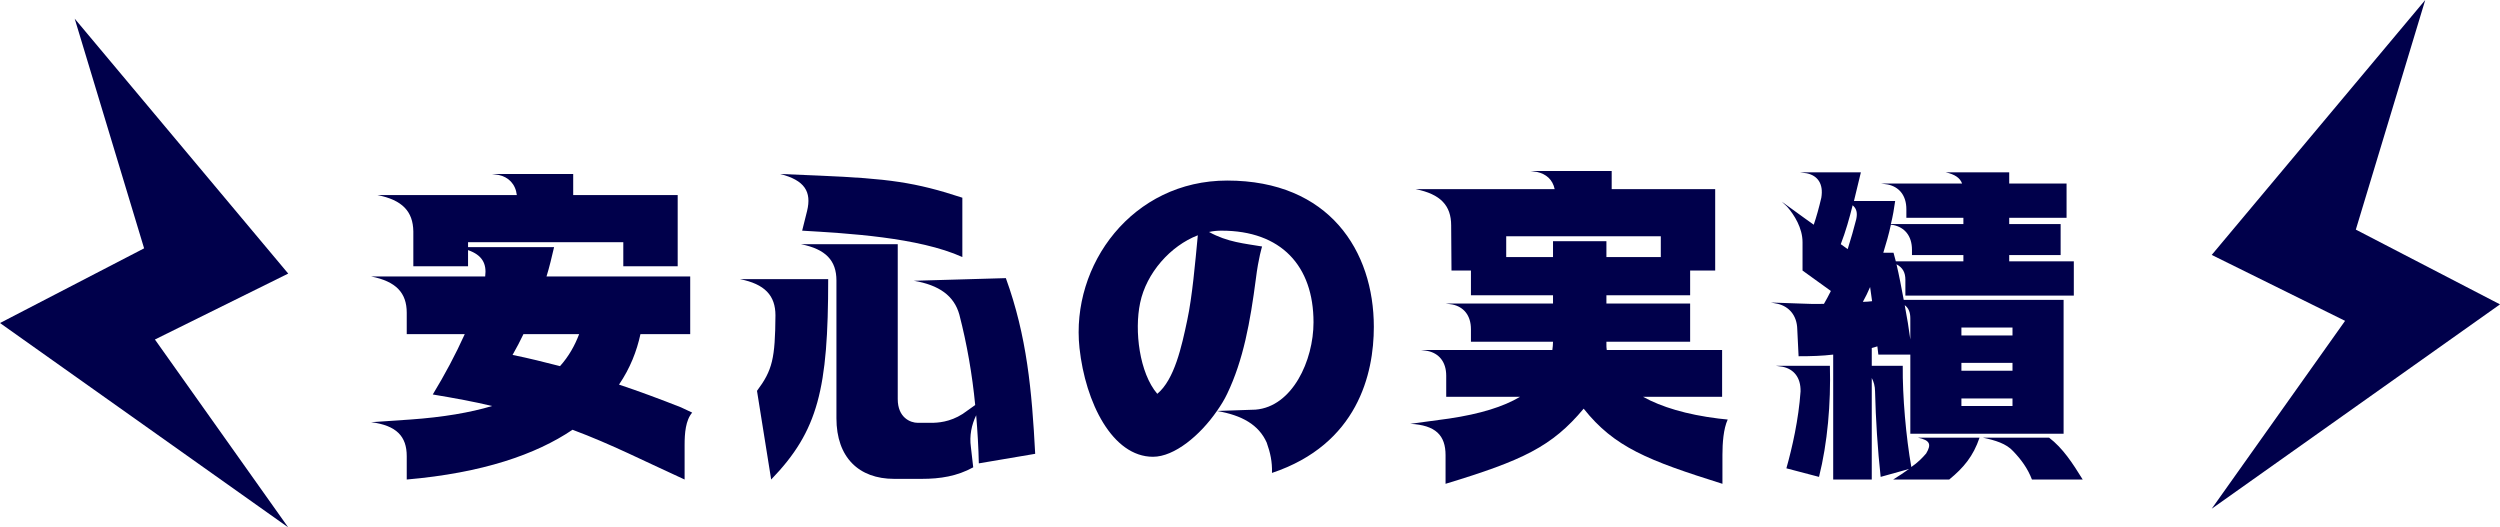 <?xml version="1.0" encoding="UTF-8"?>
<svg id="_レイヤー_2" data-name="レイヤー 2" xmlns="http://www.w3.org/2000/svg" width="379.23" height="80" viewBox="0 0 379.23 80">
  <defs>
    <style>
      .cls-1 {
        fill: #00004b;
      }
    </style>
  </defs>
  <g id="_デザイン" data-name="デザイン">
    <g>
      <g>
        <path class="cls-1" d="m57.25,29.59h21.15c-.2-1.7-1.3-2.75-2.75-3.05l-1.05-.15h12.35v3.2h15.85v10.8h-8.25v-3.65h-23.55v.75h13.05c-.35,1.5-.7,3-1.15,4.45h21.8v8.75h-7.55c-.55,2.55-1.55,5.15-3.25,7.65,3,1,6.1,2.15,9.4,3.45l1.7.8c-1,1.15-1.15,3.15-1.15,4.9v5.25c-6.15-2.8-11.1-5.35-17-7.55-5.55,3.75-13.65,6.55-25.15,7.55v-3.55c0-3-1.55-4.65-5.4-5.15l5.95-.4c4.95-.35,9.05-1.05,12.4-2.05-2.7-.65-5.7-1.2-9-1.75,1.85-3.05,3.45-6.05,4.85-9.15h-8.8v-3.25c0-3-1.6-4.75-5.4-5.5h17.3c.25-1.95-.45-3.25-2.6-4v2.45h-8.3v-5.3c-.05-3-1.65-4.75-5.45-5.5Zm27.7,25.95c1.35-1.5,2.25-3.15,2.9-4.85h-8.45c-.5,1.05-1.05,2.1-1.65,3.15,2.5.5,4.85,1.1,7.2,1.7Z"/>
        <path class="cls-1" d="m125.63,42.34c0,16.65-1.5,23-8.65,30.4l-2.15-13.45c2.35-3.15,2.75-4.9,2.8-11.45,0-3-1.6-4.75-5.4-5.5h13.4Zm-1.35-15.7c10.5.45,14.55,1,21.7,3.35v9c-6.65-3-17.5-3.6-24.3-4l.75-3c.7-2.9-.35-4.65-4.1-5.6l5.95.25Zm2.6,36.8v-20.9c0-3-1.6-4.75-5.4-5.5h14.7v23.5c0,2.8,1.9,3.6,3.05,3.6h2c1,0,2.85-.1,4.8-1.35l1.9-1.35c-.45-4.65-1.25-9.25-2.4-13.7-.8-2.9-3.1-4.5-6.9-5.15l13.95-.4c3.2,8.8,3.95,17.1,4.45,26.65l-8.55,1.45c-.05-2.45-.2-4.85-.4-7.3-.7,1.45-1.05,3.1-.8,4.85l.35,3.05c-2.45,1.35-5,1.75-7.8,1.75h-4.2c-5.35,0-8.75-3.25-8.75-9.2Z"/>
        <path class="cls-1" d="m192.15,67.14c-1.2-2.7-3.75-4.15-7.55-4.8-2.55,3.7-6.45,6.95-9.7,6.95-6.15,0-10.25-8.2-11.15-16.5-1.35-12.65,8.05-25.4,22.4-25.4,15.5,0,22.25,10.7,22.25,22.2,0,7.1-2.45,17.8-15.45,22.15.05-1.7-.25-3.05-.8-4.6Zm-16.6-7.4c2.6-2.15,3.7-7.15,4.55-11.2.75-3.5,1.2-8.65,1.6-12.85-4.15,1.6-7.8,5.7-8.75,10.25-.9,4.25-.1,10.65,2.6,13.8Zm15.9-22.35s-.55,1.7-.95,4.95c-.85,6.5-1.9,12.3-4.35,17.4-.4.85-.95,1.75-1.55,2.6l5.85-.2c5.6-.45,8.8-7.45,8.8-13.25,0-8.55-4.9-13.9-13.95-13.9-.65,0-1.25.05-1.9.2,2.8,1.55,5.4,1.75,8.05,2.2Z"/>
        <path class="cls-1" d="m214.73,28.69h21.1c-.3-1.45-1.3-2.3-2.65-2.6l-1.05-.15h12.35v2.75h15.7v12.35h-3.8v3.75h-12.7v1.25h12.7v5.8h-12.7v.35c0,.3,0,.6.05.9h17.5v7.1h-12c2.8,1.55,6.6,2.7,11.45,3.3l1.4.15c-.65,1.4-.8,3.6-.8,5.35v4.4c-11.3-3.55-16.4-5.55-21.05-11.4-4.8,5.75-9.25,7.85-20.95,11.4v-4.35c0-3-1.5-4.55-5.35-4.75l5.9-.8c4.7-.7,8.25-1.8,10.75-3.3h-11.2v-3.2c0-2.15-1.15-3.4-2.8-3.75l-1.05-.15h19.95c.05-.4.1-.8.1-1.25h-12.45v-1.9c0-2.15-1.15-3.4-2.8-3.75l-1.05-.15h16.3v-1.25h-12.45v-3.75h-2.95l-.05-6.85c0-3-1.6-4.75-5.4-5.5Zm20.85,10.3v-2.4h8.1v2.4h8.25v-3.15h-23.45v3.15h7.1Z"/>
        <path class="cls-1" d="m272.88,46.04c1.3.05,2.55.1,3.8.05.35-.6.7-1.25,1.05-1.95l-4.3-3.1v-4.3c0-2.15-1.25-4.15-2.35-5.4l-.8-.75,3.45,2.5,1.4,1c.4-1.15.8-2.6,1.15-4.1.35-2.1-.55-3.35-2.2-3.7l-1.05-.15h9.25l-1.05,4.35h6.25c-.15,1.1-.35,2.3-.65,3.5h11v-.95h-8.65v-1.3c0-2.15-1.15-3.4-2.8-3.75l-1.05-.15h12.3c-.3-.85-1.1-1.4-2.5-1.7h9.65v1.7h8.7v5.2h-8.7v.95h7.8v4.7h-7.8v.95h9.8v5.2h-25.55v-2.4c0-1.1-.4-1.85-1.35-2.35.4,1.65.75,3.55,1.1,5.4h24.25v20.3h-23.25v-12h-4.85l-.15-1.25c-.25.1-.55.15-.85.25v2.7h4.7c-.05,4.65.5,10.85,1.3,15.35.95-.65,1.65-1.35,2.25-2.05.8-1.35.65-2-1.25-2.4h9.35c-.95,2.8-2.4,4.55-4.6,6.35h-8.5c.9-.55,1.7-1.1,2.4-1.6l-4.3,1.2c-.45-4.05-.75-8.75-.85-12.95,0-.8-.2-1.5-.5-2.05v15.4h-5.85v-18.95c-1.65.2-3.35.25-5.25.25l-.2-4.1c-.05-2.15-1.3-3.45-2.95-3.85l-1.05-.2,4.25.15Zm.25,13.35c.05-2.15-1.05-3.4-2.7-3.75l-1.05-.15h8.2c.15,5.75-.35,11.65-1.65,16.85l-4.95-1.3c.9-3.2,1.85-7.4,2.15-11.65Zm7.15-21.6c.5-1.6.95-3.15,1.3-4.55.2-.95.05-1.6-.55-2.1-.5,2-1.05,3.95-1.8,5.9l1.05.75Zm3.7,7.9l-.3-2.15c-.35.8-.7,1.55-1.1,2.25.5,0,.95-.05,1.4-.1Zm3.25-7.35l.35,1.3h10.25v-.95h-7.8v-.8c0-2.15-1.15-3.4-2.8-3.75l-.4-.05c-.3,1.4-.7,2.8-1.15,4.25h1.55Zm2.55,13.15v-3.2c0-.9-.25-1.55-.85-2,.35,1.85.65,3.65.85,5.2Zm15.5-.6v-1.2h-7.75v1.2h7.75Zm0,5.35v-1.2h-7.75v1.2h7.75Zm0,5.35v-1.15h-7.75v1.15h7.75Zm5.55,4.8c2.1,1.6,3.55,3.85,5.1,6.35h-7.7c-.65-1.7-1.65-3.05-2.85-4.3-1.05-1.15-2.7-1.65-4.6-2.05h10.05Z"/>
      </g>
      <g>
        <polygon class="cls-1" points="43.72 41.5 11.33 2.83 21.86 37.67 0 49 43.72 80 23.5 51.5 43.72 41.5"/>
        <polygon class="cls-1" points="335.5 38.67 367.89 0 357.36 34.83 379.23 46.17 335.5 77.17 355.73 48.67 335.5 38.67"/>
      </g>
    </g>
  </g>
</svg>